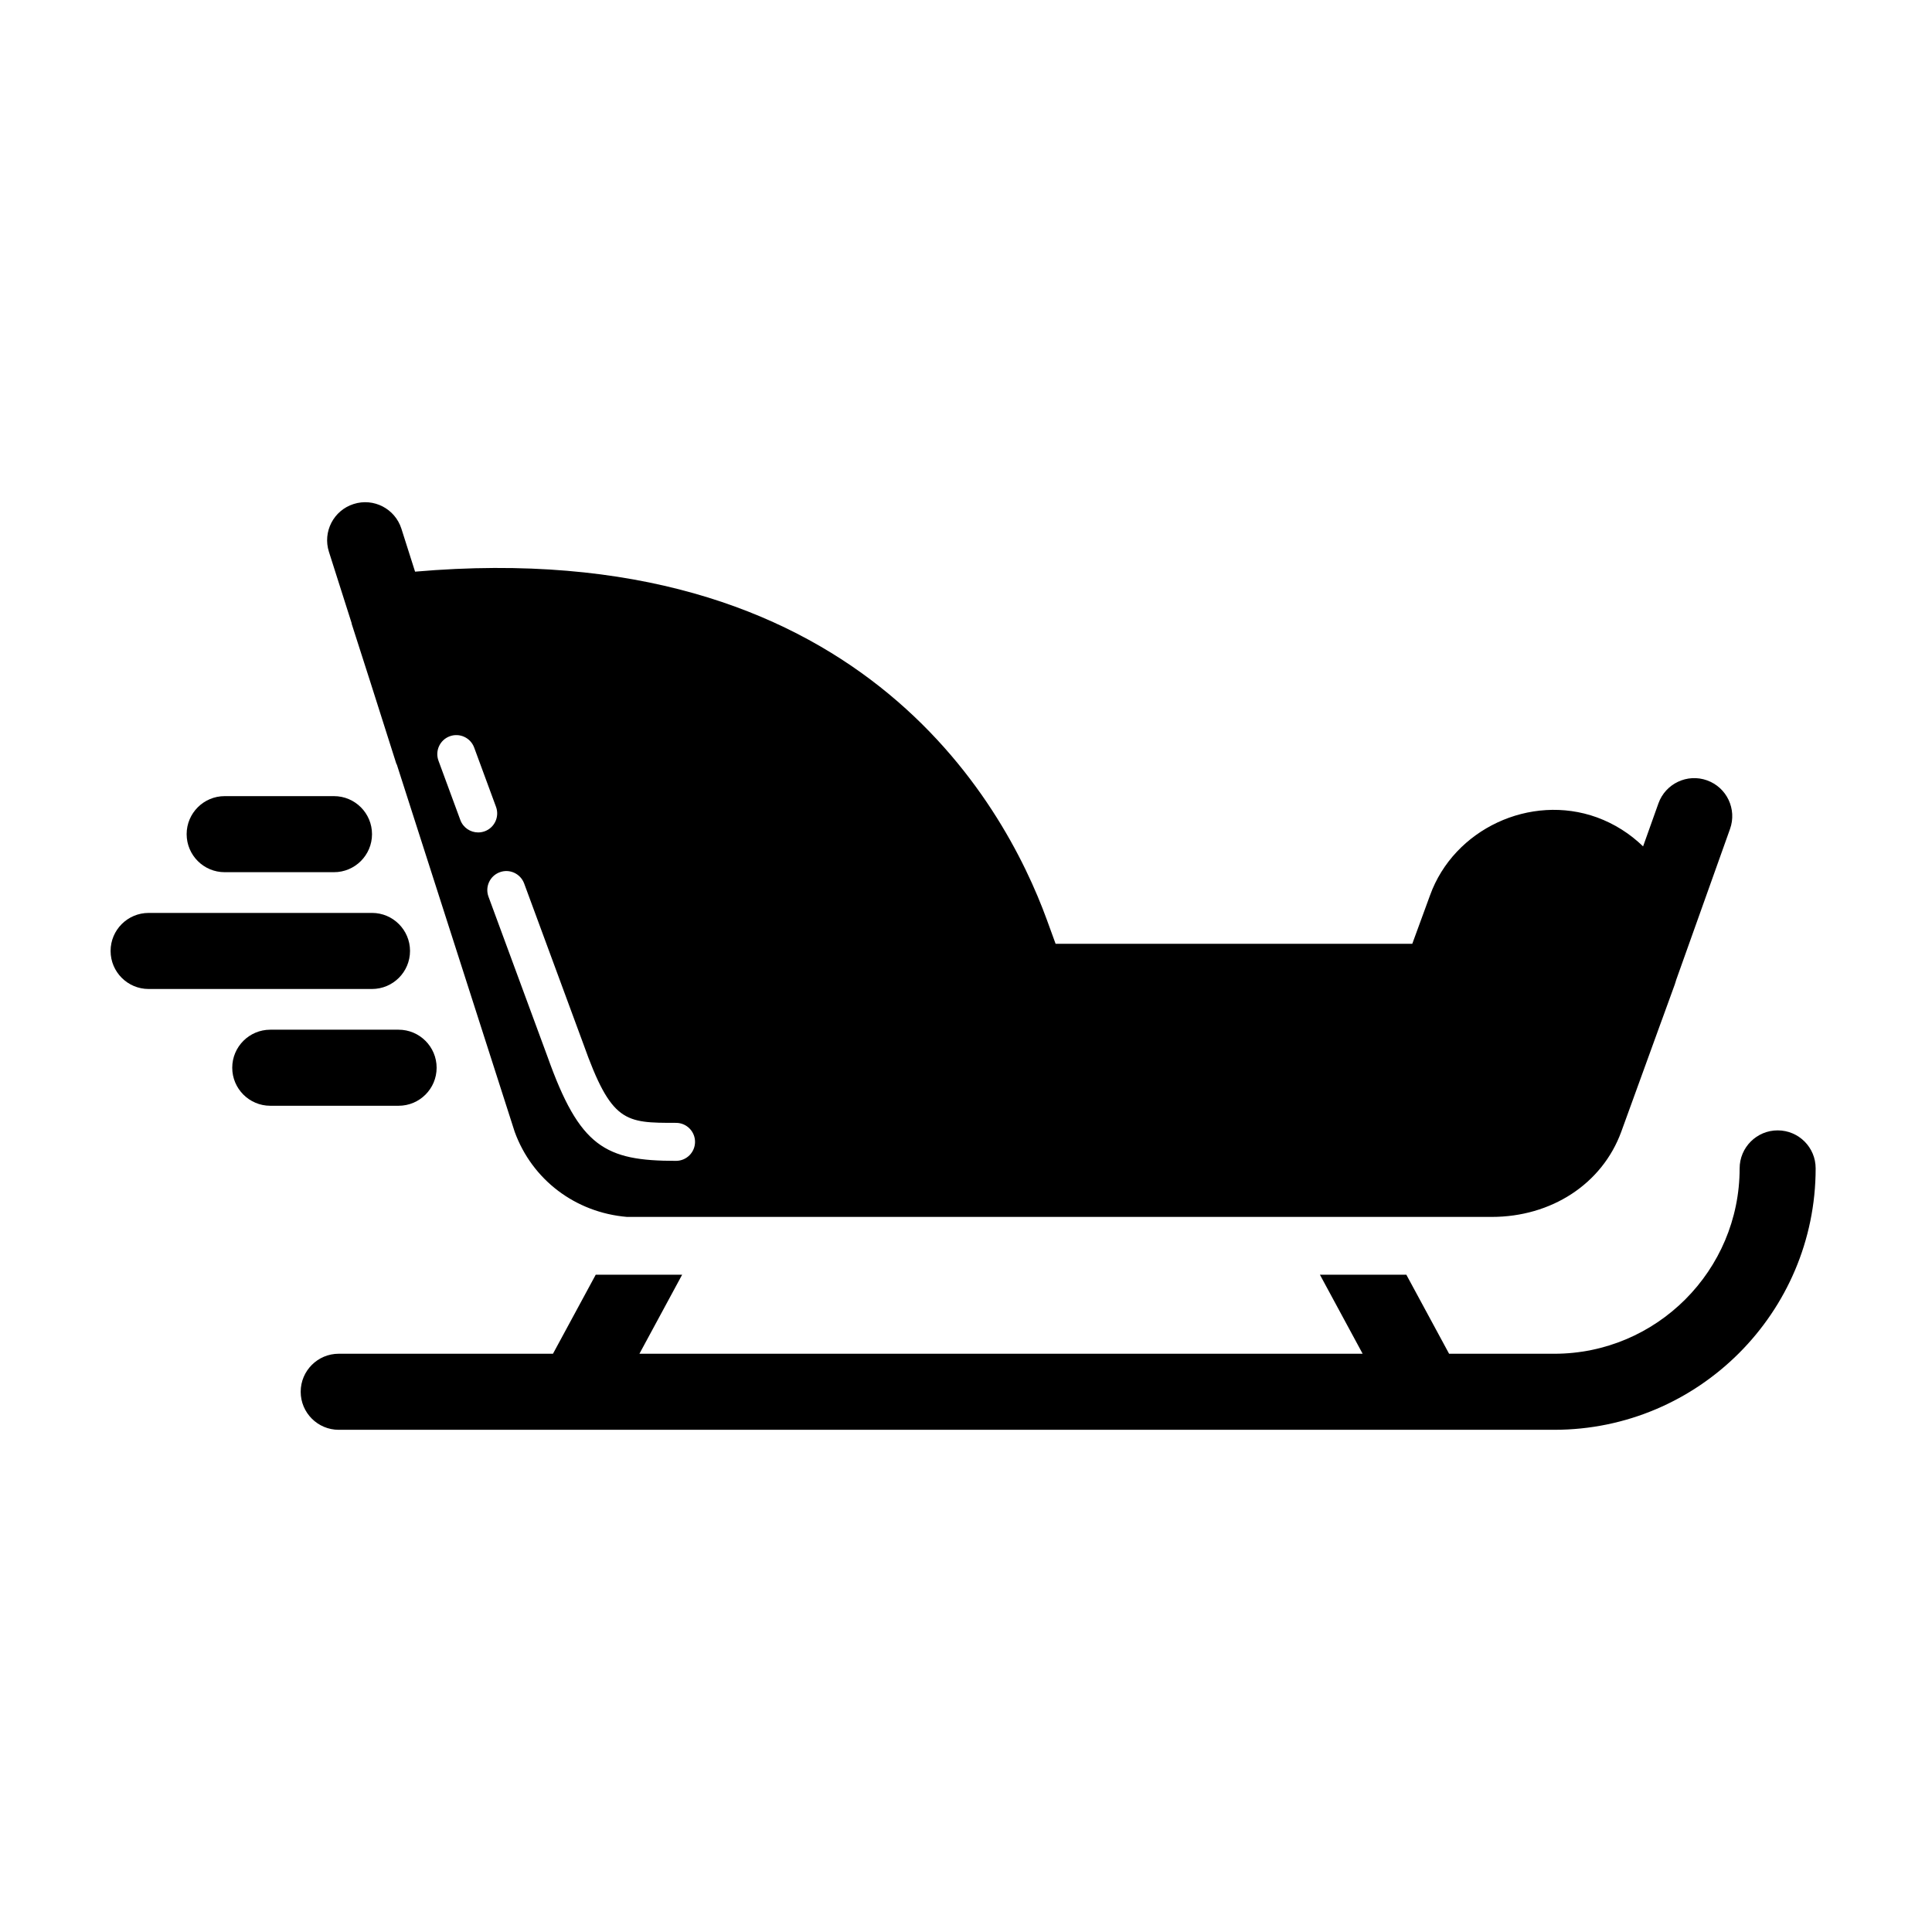 <?xml version="1.0" encoding="UTF-8"?>
<!-- Uploaded to: ICON Repo, www.svgrepo.com, Generator: ICON Repo Mixer Tools -->
<svg fill="#000000" width="800px" height="800px" version="1.1" viewBox="144 144 512 512" xmlns="http://www.w3.org/2000/svg">
 <g>
  <path d="m259.71 426.96c0-5.562-4.516-10.078-10.078-10.078h-34.008c-5.562 0-10.078 4.516-10.078 10.078s4.516 10.078 10.078 10.078h34.008c5.57 0 10.078-4.516 10.078-10.078z"/>
  <path d="m203.54 375.14h28.969c5.562 0 10.078-4.516 10.078-10.078s-4.516-10.078-10.078-10.078h-28.969c-5.562 0-10.078 4.516-10.078 10.078 0.004 5.566 4.512 10.078 10.078 10.078z"/>
  <path d="m252.66 396.01c0-5.562-4.516-10.078-10.078-10.078l-59.195 0.004c-5.562 0-10.078 4.516-10.078 10.078s4.516 10.078 10.078 10.078h59.199c5.559-0.004 10.074-4.512 10.074-10.082z"/>
  <path d="m615.1 443.56c-5.562 0-10.078 4.516-10.078 10.078 0 27.086-22.035 49.121-49.121 49.121h-27.875l-11.332-20.949h-22.902l11.324 20.949-191.66-0.004 11.324-20.949h-22.902l-11.332 20.949h-56.781c-5.562 0-10.078 4.516-10.078 10.078s4.516 10.078 10.078 10.078h322.13c38.199 0 69.273-31.074 69.273-69.273 0.012-5.57-4.496-10.078-10.062-10.078z"/>
  <path d="m596.38 350.8c-5.234-1.875-11.008 0.863-12.879 6.106l-4.066 11.395c-3.445-3.34-7.566-5.981-12.234-7.688-17.652-6.379-37.891 3.102-44.223 20.641l-4.707 12.855-94.527 0.004-2.297-6.309c-11.496-31.547-50.68-102.43-167.45-92.309l-3.621-11.383c-1.691-5.301-7.352-8.238-12.66-6.543-5.305 1.684-8.238 7.352-6.551 12.656l5.981 18.785c0.035 0.125 0.035 0.25 0.074 0.379l4.938 15.395 6.856 21.559c0.039 0.121 0.121 0.211 0.168 0.328l31.223 97.289c4.637 12.711 16.078 21.375 29.754 22.535h229.17c15.773 0 29.234-8.715 34.309-22.531l10.781-29.691c0.004-0.004 0.012-0.016 0.016-0.02l0.223-0.621 3.176-8.742c0.152-0.414 0.25-0.832 0.387-1.246l14.258-39.969c1.871-5.242-0.863-11.004-6.102-12.875zm-325.66 13.805c-2.051 0-3.977-1.258-4.727-3.293l-5.793-15.719c-0.957-2.613 0.371-5.508 2.988-6.473 2.606-0.961 5.5 0.371 6.469 2.984l5.793 15.719c0.957 2.613-0.371 5.508-2.988 6.473-0.578 0.207-1.164 0.309-1.742 0.309zm52.43 87.035c-18.781 0-25.523-3.629-34.062-27.625l-15.637-42.395c-0.957-2.609 0.371-5.508 2.988-6.469 2.59-0.973 5.5 0.367 6.469 2.984l15.66 42.449c7.457 20.984 11.082 20.984 24.586 20.984 2.785 0 5.039 2.258 5.039 5.039-0.004 2.777-2.254 5.031-5.043 5.031z"/>
 </g>
</svg>